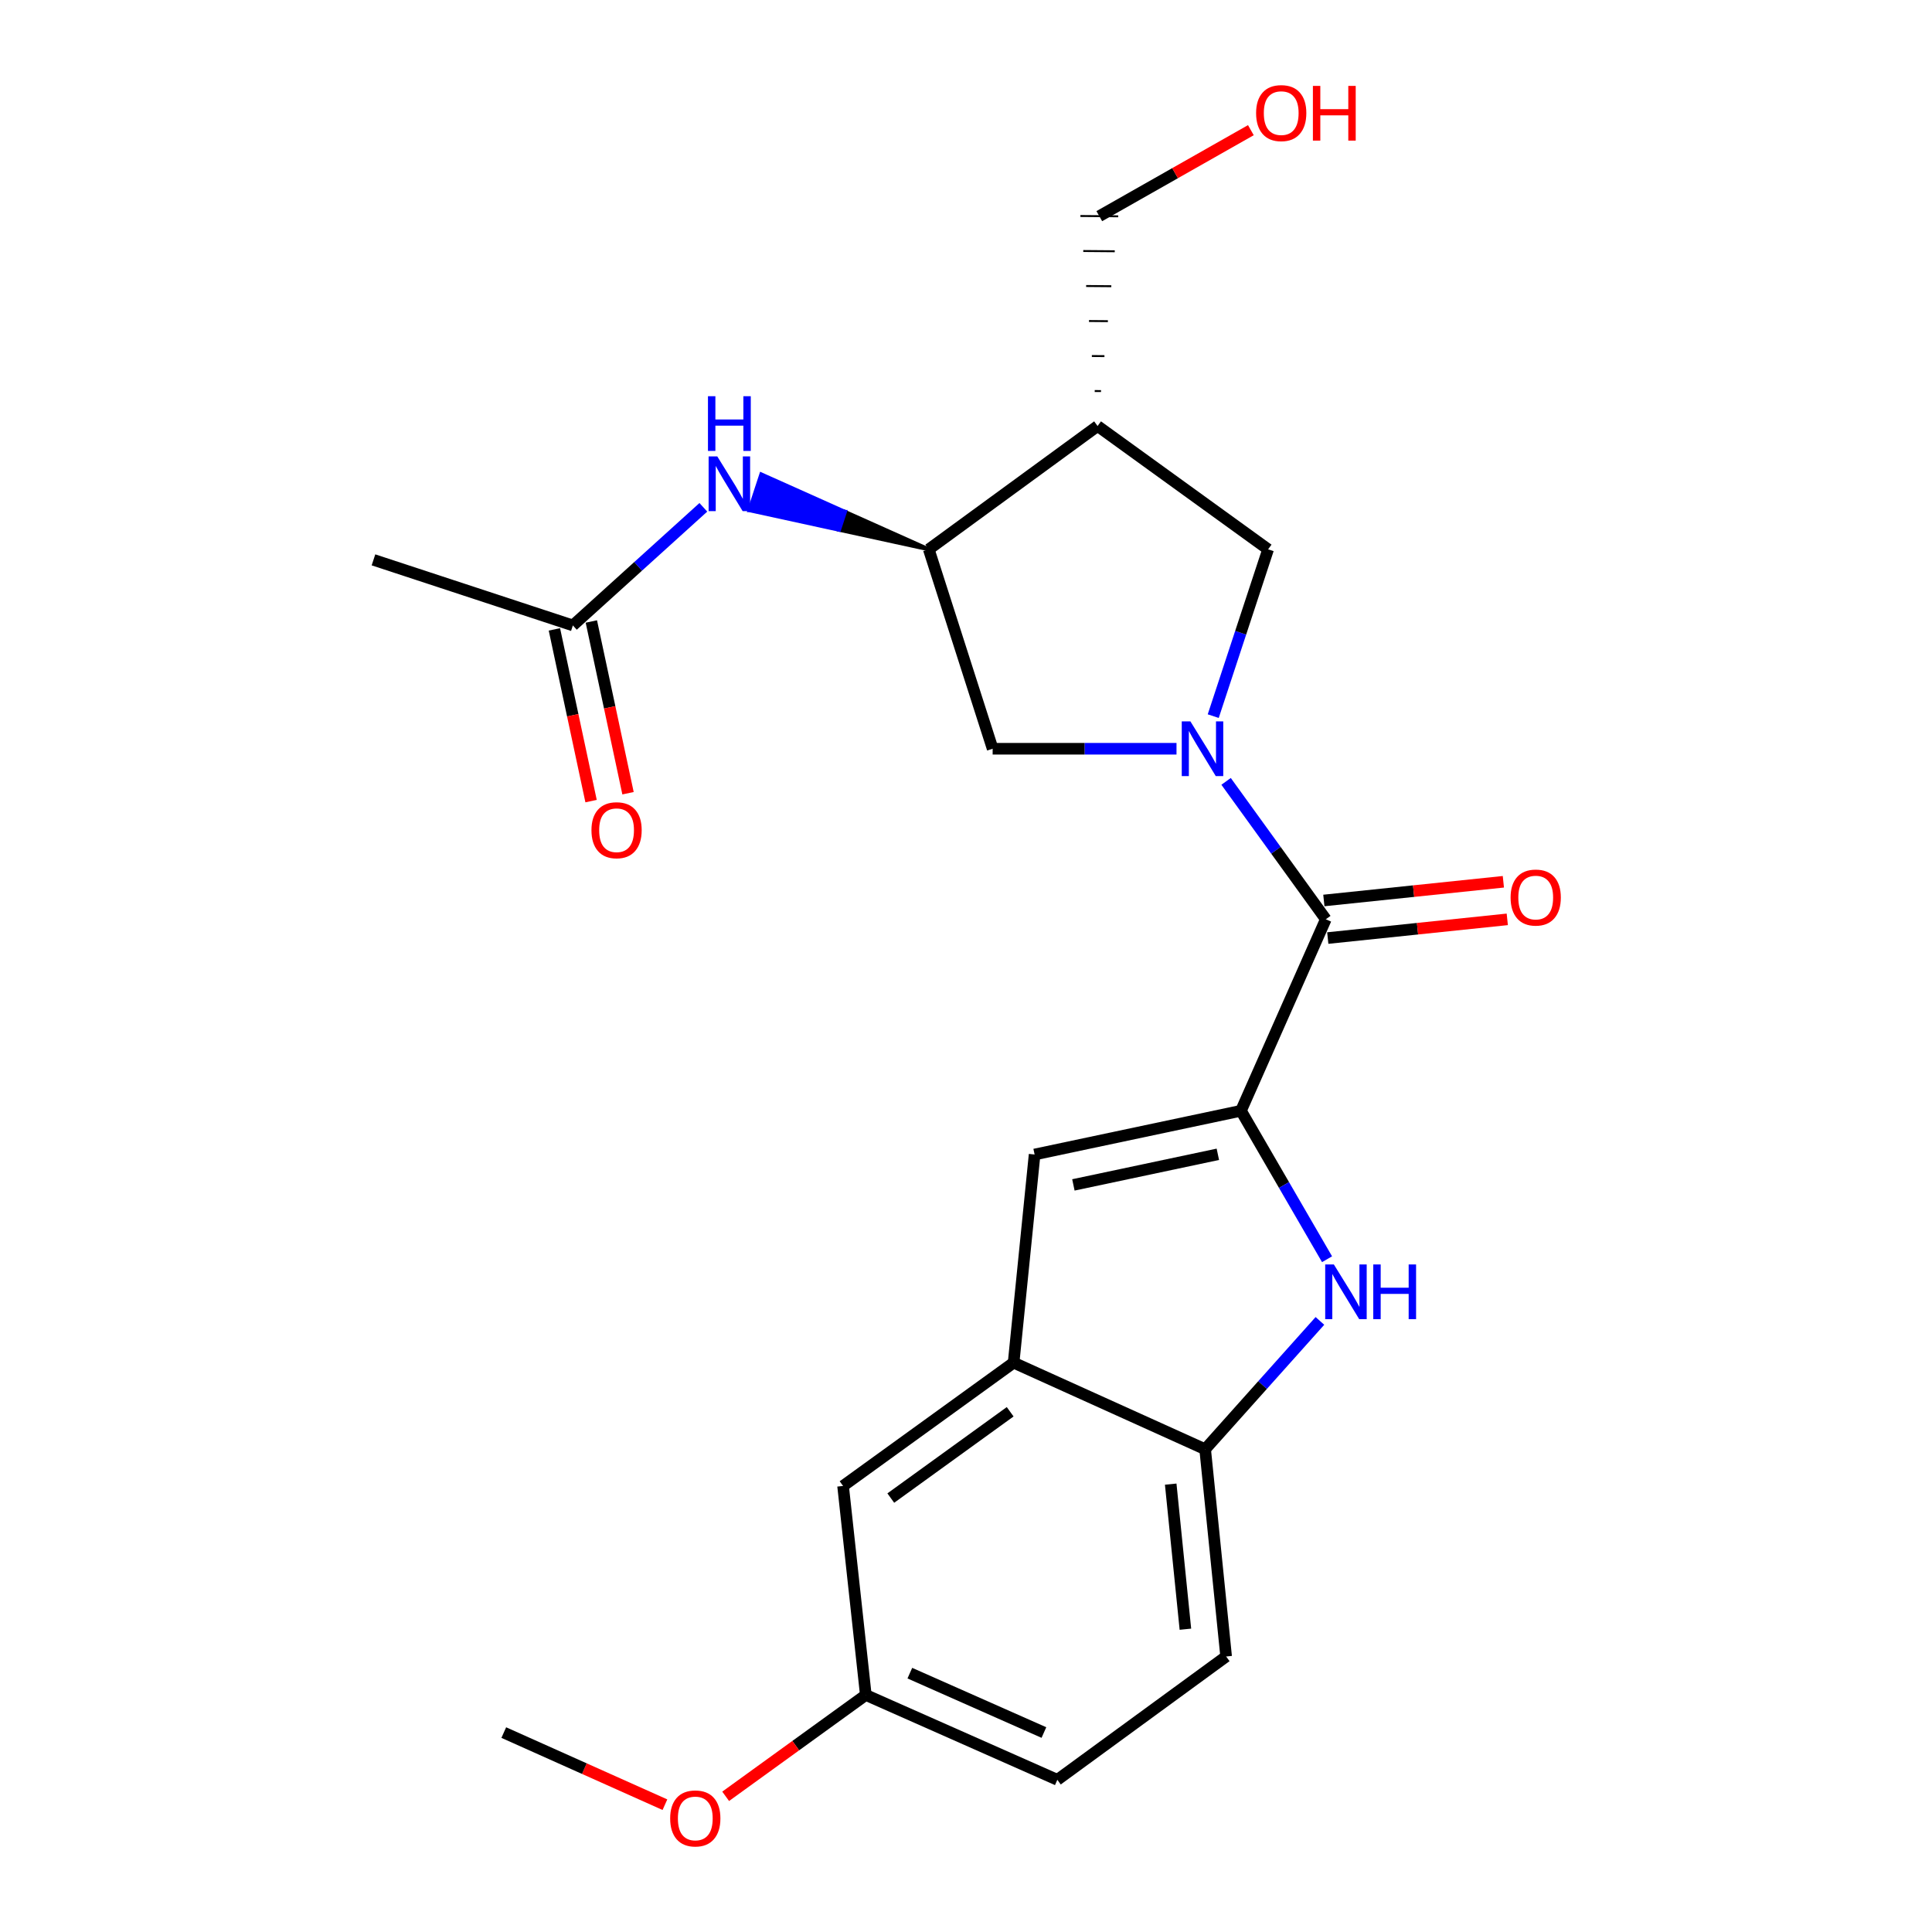 <?xml version='1.0' encoding='iso-8859-1'?>
<svg version='1.1' baseProfile='full'
              xmlns='http://www.w3.org/2000/svg'
                      xmlns:rdkit='http://www.rdkit.org/xml'
                      xmlns:xlink='http://www.w3.org/1999/xlink'
                  xml:space='preserve'
width='1000px' height='1000px' viewBox='0 0 1000 1000'>
<!-- END OF HEADER -->
<rect style='opacity:1.0;fill:#FFFFFF;stroke:none' width='1000' height='1000' x='0' y='0'> </rect>
<path class='bond-1' d='M 634.623,404.434 L 660.432,440.123' style='fill:none;fill-rule:evenodd;stroke:#0000FF;stroke-width:6px;stroke-linecap:butt;stroke-linejoin:miter;stroke-opacity:1' />
<path class='bond-1' d='M 660.432,440.123 L 686.241,475.812' style='fill:none;fill-rule:evenodd;stroke:#000000;stroke-width:6px;stroke-linecap:butt;stroke-linejoin:miter;stroke-opacity:1' />
<path class='bond-7' d='M 627.967,370.674 L 642.171,327.507' style='fill:none;fill-rule:evenodd;stroke:#0000FF;stroke-width:6px;stroke-linecap:butt;stroke-linejoin:miter;stroke-opacity:1' />
<path class='bond-7' d='M 642.171,327.507 L 656.375,284.341' style='fill:none;fill-rule:evenodd;stroke:#000000;stroke-width:6px;stroke-linecap:butt;stroke-linejoin:miter;stroke-opacity:1' />
<path class='bond-9' d='M 608.958,387.551 L 561.375,387.551' style='fill:none;fill-rule:evenodd;stroke:#0000FF;stroke-width:6px;stroke-linecap:butt;stroke-linejoin:miter;stroke-opacity:1' />
<path class='bond-9' d='M 561.375,387.551 L 513.793,387.551' style='fill:none;fill-rule:evenodd;stroke:#000000;stroke-width:6px;stroke-linecap:butt;stroke-linejoin:miter;stroke-opacity:1' />
<path class='bond-0' d='M 642.327,574.937 L 686.241,475.812' style='fill:none;fill-rule:evenodd;stroke:#000000;stroke-width:6px;stroke-linecap:butt;stroke-linejoin:miter;stroke-opacity:1' />
<path class='bond-2' d='M 642.327,574.937 L 664.603,613.355' style='fill:none;fill-rule:evenodd;stroke:#000000;stroke-width:6px;stroke-linecap:butt;stroke-linejoin:miter;stroke-opacity:1' />
<path class='bond-2' d='M 664.603,613.355 L 686.879,651.773' style='fill:none;fill-rule:evenodd;stroke:#0000FF;stroke-width:6px;stroke-linecap:butt;stroke-linejoin:miter;stroke-opacity:1' />
<path class='bond-3' d='M 642.327,574.937 L 535.51,597.567' style='fill:none;fill-rule:evenodd;stroke:#000000;stroke-width:6px;stroke-linecap:butt;stroke-linejoin:miter;stroke-opacity:1' />
<path class='bond-3' d='M 630.358,597.463 L 555.586,613.304' style='fill:none;fill-rule:evenodd;stroke:#000000;stroke-width:6px;stroke-linecap:butt;stroke-linejoin:miter;stroke-opacity:1' />
<path class='bond-12' d='M 687.254,485.537 L 733.71,480.696' style='fill:none;fill-rule:evenodd;stroke:#000000;stroke-width:6px;stroke-linecap:butt;stroke-linejoin:miter;stroke-opacity:1' />
<path class='bond-12' d='M 733.71,480.696 L 780.166,475.856' style='fill:none;fill-rule:evenodd;stroke:#FF0000;stroke-width:6px;stroke-linecap:butt;stroke-linejoin:miter;stroke-opacity:1' />
<path class='bond-12' d='M 685.227,466.087 L 731.683,461.246' style='fill:none;fill-rule:evenodd;stroke:#000000;stroke-width:6px;stroke-linecap:butt;stroke-linejoin:miter;stroke-opacity:1' />
<path class='bond-12' d='M 731.683,461.246 L 778.139,456.405' style='fill:none;fill-rule:evenodd;stroke:#FF0000;stroke-width:6px;stroke-linecap:butt;stroke-linejoin:miter;stroke-opacity:1' />
<path class='bond-8' d='M 683.187,683.705 L 653.484,716.914' style='fill:none;fill-rule:evenodd;stroke:#0000FF;stroke-width:6px;stroke-linecap:butt;stroke-linejoin:miter;stroke-opacity:1' />
<path class='bond-8' d='M 653.484,716.914 L 623.782,750.123' style='fill:none;fill-rule:evenodd;stroke:#000000;stroke-width:6px;stroke-linecap:butt;stroke-linejoin:miter;stroke-opacity:1' />
<path class='bond-5' d='M 535.51,597.567 L 524.646,705.308' style='fill:none;fill-rule:evenodd;stroke:#000000;stroke-width:6px;stroke-linecap:butt;stroke-linejoin:miter;stroke-opacity:1' />
<path class='bond-4' d='M 568.103,220.513 L 656.375,284.341' style='fill:none;fill-rule:evenodd;stroke:#000000;stroke-width:6px;stroke-linecap:butt;stroke-linejoin:miter;stroke-opacity:1' />
<path class='bond-18' d='M 569.881,202.421 L 566.622,202.394' style='fill:none;fill-rule:evenodd;stroke:#000000;stroke-width:1.0px;stroke-linecap:butt;stroke-linejoin:miter;stroke-opacity:1' />
<path class='bond-18' d='M 571.659,184.329 L 565.141,184.276' style='fill:none;fill-rule:evenodd;stroke:#000000;stroke-width:1.0px;stroke-linecap:butt;stroke-linejoin:miter;stroke-opacity:1' />
<path class='bond-18' d='M 573.437,166.237 L 563.66,166.157' style='fill:none;fill-rule:evenodd;stroke:#000000;stroke-width:1.0px;stroke-linecap:butt;stroke-linejoin:miter;stroke-opacity:1' />
<path class='bond-18' d='M 575.215,148.145 L 562.179,148.039' style='fill:none;fill-rule:evenodd;stroke:#000000;stroke-width:1.0px;stroke-linecap:butt;stroke-linejoin:miter;stroke-opacity:1' />
<path class='bond-18' d='M 576.993,130.054 L 560.697,129.92' style='fill:none;fill-rule:evenodd;stroke:#000000;stroke-width:1.0px;stroke-linecap:butt;stroke-linejoin:miter;stroke-opacity:1' />
<path class='bond-18' d='M 578.771,111.962 L 559.216,111.801' style='fill:none;fill-rule:evenodd;stroke:#000000;stroke-width:1.0px;stroke-linecap:butt;stroke-linejoin:miter;stroke-opacity:1' />
<path class='bond-23' d='M 568.103,220.513 L 480.733,284.341' style='fill:none;fill-rule:evenodd;stroke:#000000;stroke-width:6px;stroke-linecap:butt;stroke-linejoin:miter;stroke-opacity:1' />
<path class='bond-13' d='M 524.646,705.308 L 436.374,769.125' style='fill:none;fill-rule:evenodd;stroke:#000000;stroke-width:6px;stroke-linecap:butt;stroke-linejoin:miter;stroke-opacity:1' />
<path class='bond-13' d='M 522.862,730.729 L 461.072,775.4' style='fill:none;fill-rule:evenodd;stroke:#000000;stroke-width:6px;stroke-linecap:butt;stroke-linejoin:miter;stroke-opacity:1' />
<path class='bond-24' d='M 524.646,705.308 L 623.782,750.123' style='fill:none;fill-rule:evenodd;stroke:#000000;stroke-width:6px;stroke-linecap:butt;stroke-linejoin:miter;stroke-opacity:1' />
<path class='bond-6' d='M 480.733,284.341 L 513.793,387.551' style='fill:none;fill-rule:evenodd;stroke:#000000;stroke-width:6px;stroke-linecap:butt;stroke-linejoin:miter;stroke-opacity:1' />
<path class='bond-10' d='M 480.733,284.341 L 437.383,264.934 L 434.328,274.222 Z' style='fill:#000000;fill-rule:evenodd;fill-opacity:1;stroke:#000000;stroke-width:2px;stroke-linecap:butt;stroke-linejoin:miter;stroke-opacity:1;' />
<path class='bond-10' d='M 437.383,264.934 L 387.923,264.104 L 394.034,245.528 Z' style='fill:#0000FF;fill-rule:evenodd;fill-opacity:1;stroke:#0000FF;stroke-width:2px;stroke-linecap:butt;stroke-linejoin:miter;stroke-opacity:1;' />
<path class='bond-10' d='M 437.383,264.934 L 434.328,274.222 L 387.923,264.104 Z' style='fill:#0000FF;fill-rule:evenodd;fill-opacity:1;stroke:#0000FF;stroke-width:2px;stroke-linecap:butt;stroke-linejoin:miter;stroke-opacity:1;' />
<path class='bond-15' d='M 623.782,750.123 L 634.646,857.397' style='fill:none;fill-rule:evenodd;stroke:#000000;stroke-width:6px;stroke-linecap:butt;stroke-linejoin:miter;stroke-opacity:1' />
<path class='bond-15' d='M 605.956,768.185 L 613.561,843.276' style='fill:none;fill-rule:evenodd;stroke:#000000;stroke-width:6px;stroke-linecap:butt;stroke-linejoin:miter;stroke-opacity:1' />
<path class='bond-11' d='M 364.051,262.586 L 330.285,293.155' style='fill:none;fill-rule:evenodd;stroke:#0000FF;stroke-width:6px;stroke-linecap:butt;stroke-linejoin:miter;stroke-opacity:1' />
<path class='bond-11' d='M 330.285,293.155 L 296.519,323.723' style='fill:none;fill-rule:evenodd;stroke:#000000;stroke-width:6px;stroke-linecap:butt;stroke-linejoin:miter;stroke-opacity:1' />
<path class='bond-14' d='M 286.956,325.765 L 296.448,370.209' style='fill:none;fill-rule:evenodd;stroke:#000000;stroke-width:6px;stroke-linecap:butt;stroke-linejoin:miter;stroke-opacity:1' />
<path class='bond-14' d='M 296.448,370.209 L 305.939,414.653' style='fill:none;fill-rule:evenodd;stroke:#FF0000;stroke-width:6px;stroke-linecap:butt;stroke-linejoin:miter;stroke-opacity:1' />
<path class='bond-14' d='M 306.081,321.681 L 315.572,366.125' style='fill:none;fill-rule:evenodd;stroke:#000000;stroke-width:6px;stroke-linecap:butt;stroke-linejoin:miter;stroke-opacity:1' />
<path class='bond-14' d='M 315.572,366.125 L 325.064,410.569' style='fill:none;fill-rule:evenodd;stroke:#FF0000;stroke-width:6px;stroke-linecap:butt;stroke-linejoin:miter;stroke-opacity:1' />
<path class='bond-21' d='M 296.519,323.723 L 193.308,289.783' style='fill:none;fill-rule:evenodd;stroke:#000000;stroke-width:6px;stroke-linecap:butt;stroke-linejoin:miter;stroke-opacity:1' />
<path class='bond-16' d='M 436.374,769.125 L 448.14,877.311' style='fill:none;fill-rule:evenodd;stroke:#000000;stroke-width:6px;stroke-linecap:butt;stroke-linejoin:miter;stroke-opacity:1' />
<path class='bond-17' d='M 634.646,857.397 L 547.276,921.224' style='fill:none;fill-rule:evenodd;stroke:#000000;stroke-width:6px;stroke-linecap:butt;stroke-linejoin:miter;stroke-opacity:1' />
<path class='bond-19' d='M 448.14,877.311 L 411.871,903.539' style='fill:none;fill-rule:evenodd;stroke:#000000;stroke-width:6px;stroke-linecap:butt;stroke-linejoin:miter;stroke-opacity:1' />
<path class='bond-19' d='M 411.871,903.539 L 375.602,929.768' style='fill:none;fill-rule:evenodd;stroke:#FF0000;stroke-width:6px;stroke-linecap:butt;stroke-linejoin:miter;stroke-opacity:1' />
<path class='bond-25' d='M 448.14,877.311 L 547.276,921.224' style='fill:none;fill-rule:evenodd;stroke:#000000;stroke-width:6px;stroke-linecap:butt;stroke-linejoin:miter;stroke-opacity:1' />
<path class='bond-25' d='M 470.931,866.018 L 540.326,896.757' style='fill:none;fill-rule:evenodd;stroke:#000000;stroke-width:6px;stroke-linecap:butt;stroke-linejoin:miter;stroke-opacity:1' />
<path class='bond-20' d='M 568.994,111.882 L 608.221,89.627' style='fill:none;fill-rule:evenodd;stroke:#000000;stroke-width:6px;stroke-linecap:butt;stroke-linejoin:miter;stroke-opacity:1' />
<path class='bond-20' d='M 608.221,89.627 L 647.448,67.373' style='fill:none;fill-rule:evenodd;stroke:#FF0000;stroke-width:6px;stroke-linecap:butt;stroke-linejoin:miter;stroke-opacity:1' />
<path class='bond-22' d='M 344.164,934.106 L 302.459,915.443' style='fill:none;fill-rule:evenodd;stroke:#FF0000;stroke-width:6px;stroke-linecap:butt;stroke-linejoin:miter;stroke-opacity:1' />
<path class='bond-22' d='M 302.459,915.443 L 260.754,896.78' style='fill:none;fill-rule:evenodd;stroke:#000000;stroke-width:6px;stroke-linecap:butt;stroke-linejoin:miter;stroke-opacity:1' />
<path  class='atom-0' d='M 616.153 373.391
L 625.433 388.391
Q 626.353 389.871, 627.833 392.551
Q 629.313 395.231, 629.393 395.391
L 629.393 373.391
L 633.153 373.391
L 633.153 401.711
L 629.273 401.711
L 619.313 385.311
Q 618.153 383.391, 616.913 381.191
Q 615.713 378.991, 615.353 378.311
L 615.353 401.711
L 611.673 401.711
L 611.673 373.391
L 616.153 373.391
' fill='#0000FF'/>
<path  class='atom-3' d='M 690.4 654.481
L 699.68 669.481
Q 700.6 670.961, 702.08 673.641
Q 703.56 676.321, 703.64 676.481
L 703.64 654.481
L 707.4 654.481
L 707.4 682.801
L 703.52 682.801
L 693.56 666.401
Q 692.4 664.481, 691.16 662.281
Q 689.96 660.081, 689.6 659.401
L 689.6 682.801
L 685.92 682.801
L 685.92 654.481
L 690.4 654.481
' fill='#0000FF'/>
<path  class='atom-3' d='M 710.8 654.481
L 714.64 654.481
L 714.64 666.521
L 729.12 666.521
L 729.12 654.481
L 732.96 654.481
L 732.96 682.801
L 729.12 682.801
L 729.12 669.721
L 714.64 669.721
L 714.64 682.801
L 710.8 682.801
L 710.8 654.481
' fill='#0000FF'/>
<path  class='atom-11' d='M 371.262 236.23
L 380.542 251.23
Q 381.462 252.71, 382.942 255.39
Q 384.422 258.07, 384.502 258.23
L 384.502 236.23
L 388.262 236.23
L 388.262 264.55
L 384.382 264.55
L 374.422 248.15
Q 373.262 246.23, 372.022 244.03
Q 370.822 241.83, 370.462 241.15
L 370.462 264.55
L 366.782 264.55
L 366.782 236.23
L 371.262 236.23
' fill='#0000FF'/>
<path  class='atom-11' d='M 366.442 205.078
L 370.282 205.078
L 370.282 217.118
L 384.762 217.118
L 384.762 205.078
L 388.602 205.078
L 388.602 233.398
L 384.762 233.398
L 384.762 220.318
L 370.282 220.318
L 370.282 233.398
L 366.442 233.398
L 366.442 205.078
' fill='#0000FF'/>
<path  class='atom-13' d='M 781.883 464.571
Q 781.883 457.771, 785.243 453.971
Q 788.603 450.171, 794.883 450.171
Q 801.163 450.171, 804.523 453.971
Q 807.883 457.771, 807.883 464.571
Q 807.883 471.451, 804.483 475.371
Q 801.083 479.251, 794.883 479.251
Q 788.643 479.251, 785.243 475.371
Q 781.883 471.491, 781.883 464.571
M 794.883 476.051
Q 799.203 476.051, 801.523 473.171
Q 803.883 470.251, 803.883 464.571
Q 803.883 459.011, 801.523 456.211
Q 799.203 453.371, 794.883 453.371
Q 790.563 453.371, 788.203 456.171
Q 785.883 458.971, 785.883 464.571
Q 785.883 470.291, 788.203 473.171
Q 790.563 476.051, 794.883 476.051
' fill='#FF0000'/>
<path  class='atom-15' d='M 306.138 429.719
Q 306.138 422.919, 309.498 419.119
Q 312.858 415.319, 319.138 415.319
Q 325.418 415.319, 328.778 419.119
Q 332.138 422.919, 332.138 429.719
Q 332.138 436.599, 328.738 440.519
Q 325.338 444.399, 319.138 444.399
Q 312.898 444.399, 309.498 440.519
Q 306.138 436.639, 306.138 429.719
M 319.138 441.199
Q 323.458 441.199, 325.778 438.319
Q 328.138 435.399, 328.138 429.719
Q 328.138 424.159, 325.778 421.359
Q 323.458 418.519, 319.138 418.519
Q 314.818 418.519, 312.458 421.319
Q 310.138 424.119, 310.138 429.719
Q 310.138 435.439, 312.458 438.319
Q 314.818 441.199, 319.138 441.199
' fill='#FF0000'/>
<path  class='atom-20' d='M 346.879 941.218
Q 346.879 934.418, 350.239 930.618
Q 353.599 926.818, 359.879 926.818
Q 366.159 926.818, 369.519 930.618
Q 372.879 934.418, 372.879 941.218
Q 372.879 948.098, 369.479 952.018
Q 366.079 955.898, 359.879 955.898
Q 353.639 955.898, 350.239 952.018
Q 346.879 948.138, 346.879 941.218
M 359.879 952.698
Q 364.199 952.698, 366.519 949.818
Q 368.879 946.898, 368.879 941.218
Q 368.879 935.658, 366.519 932.858
Q 364.199 930.018, 359.879 930.018
Q 355.559 930.018, 353.199 932.818
Q 350.879 935.618, 350.879 941.218
Q 350.879 946.938, 353.199 949.818
Q 355.559 952.698, 359.879 952.698
' fill='#FF0000'/>
<path  class='atom-21' d='M 650.154 58.542
Q 650.154 51.742, 653.514 47.942
Q 656.874 44.142, 663.154 44.142
Q 669.434 44.142, 672.794 47.942
Q 676.154 51.742, 676.154 58.542
Q 676.154 65.422, 672.754 69.342
Q 669.354 73.222, 663.154 73.222
Q 656.914 73.222, 653.514 69.342
Q 650.154 65.462, 650.154 58.542
M 663.154 70.022
Q 667.474 70.022, 669.794 67.142
Q 672.154 64.222, 672.154 58.542
Q 672.154 52.982, 669.794 50.182
Q 667.474 47.342, 663.154 47.342
Q 658.834 47.342, 656.474 50.142
Q 654.154 52.942, 654.154 58.542
Q 654.154 64.262, 656.474 67.142
Q 658.834 70.022, 663.154 70.022
' fill='#FF0000'/>
<path  class='atom-21' d='M 679.554 44.462
L 683.394 44.462
L 683.394 56.502
L 697.874 56.502
L 697.874 44.462
L 701.714 44.462
L 701.714 72.782
L 697.874 72.782
L 697.874 59.702
L 683.394 59.702
L 683.394 72.782
L 679.554 72.782
L 679.554 44.462
' fill='#FF0000'/>
</svg>
